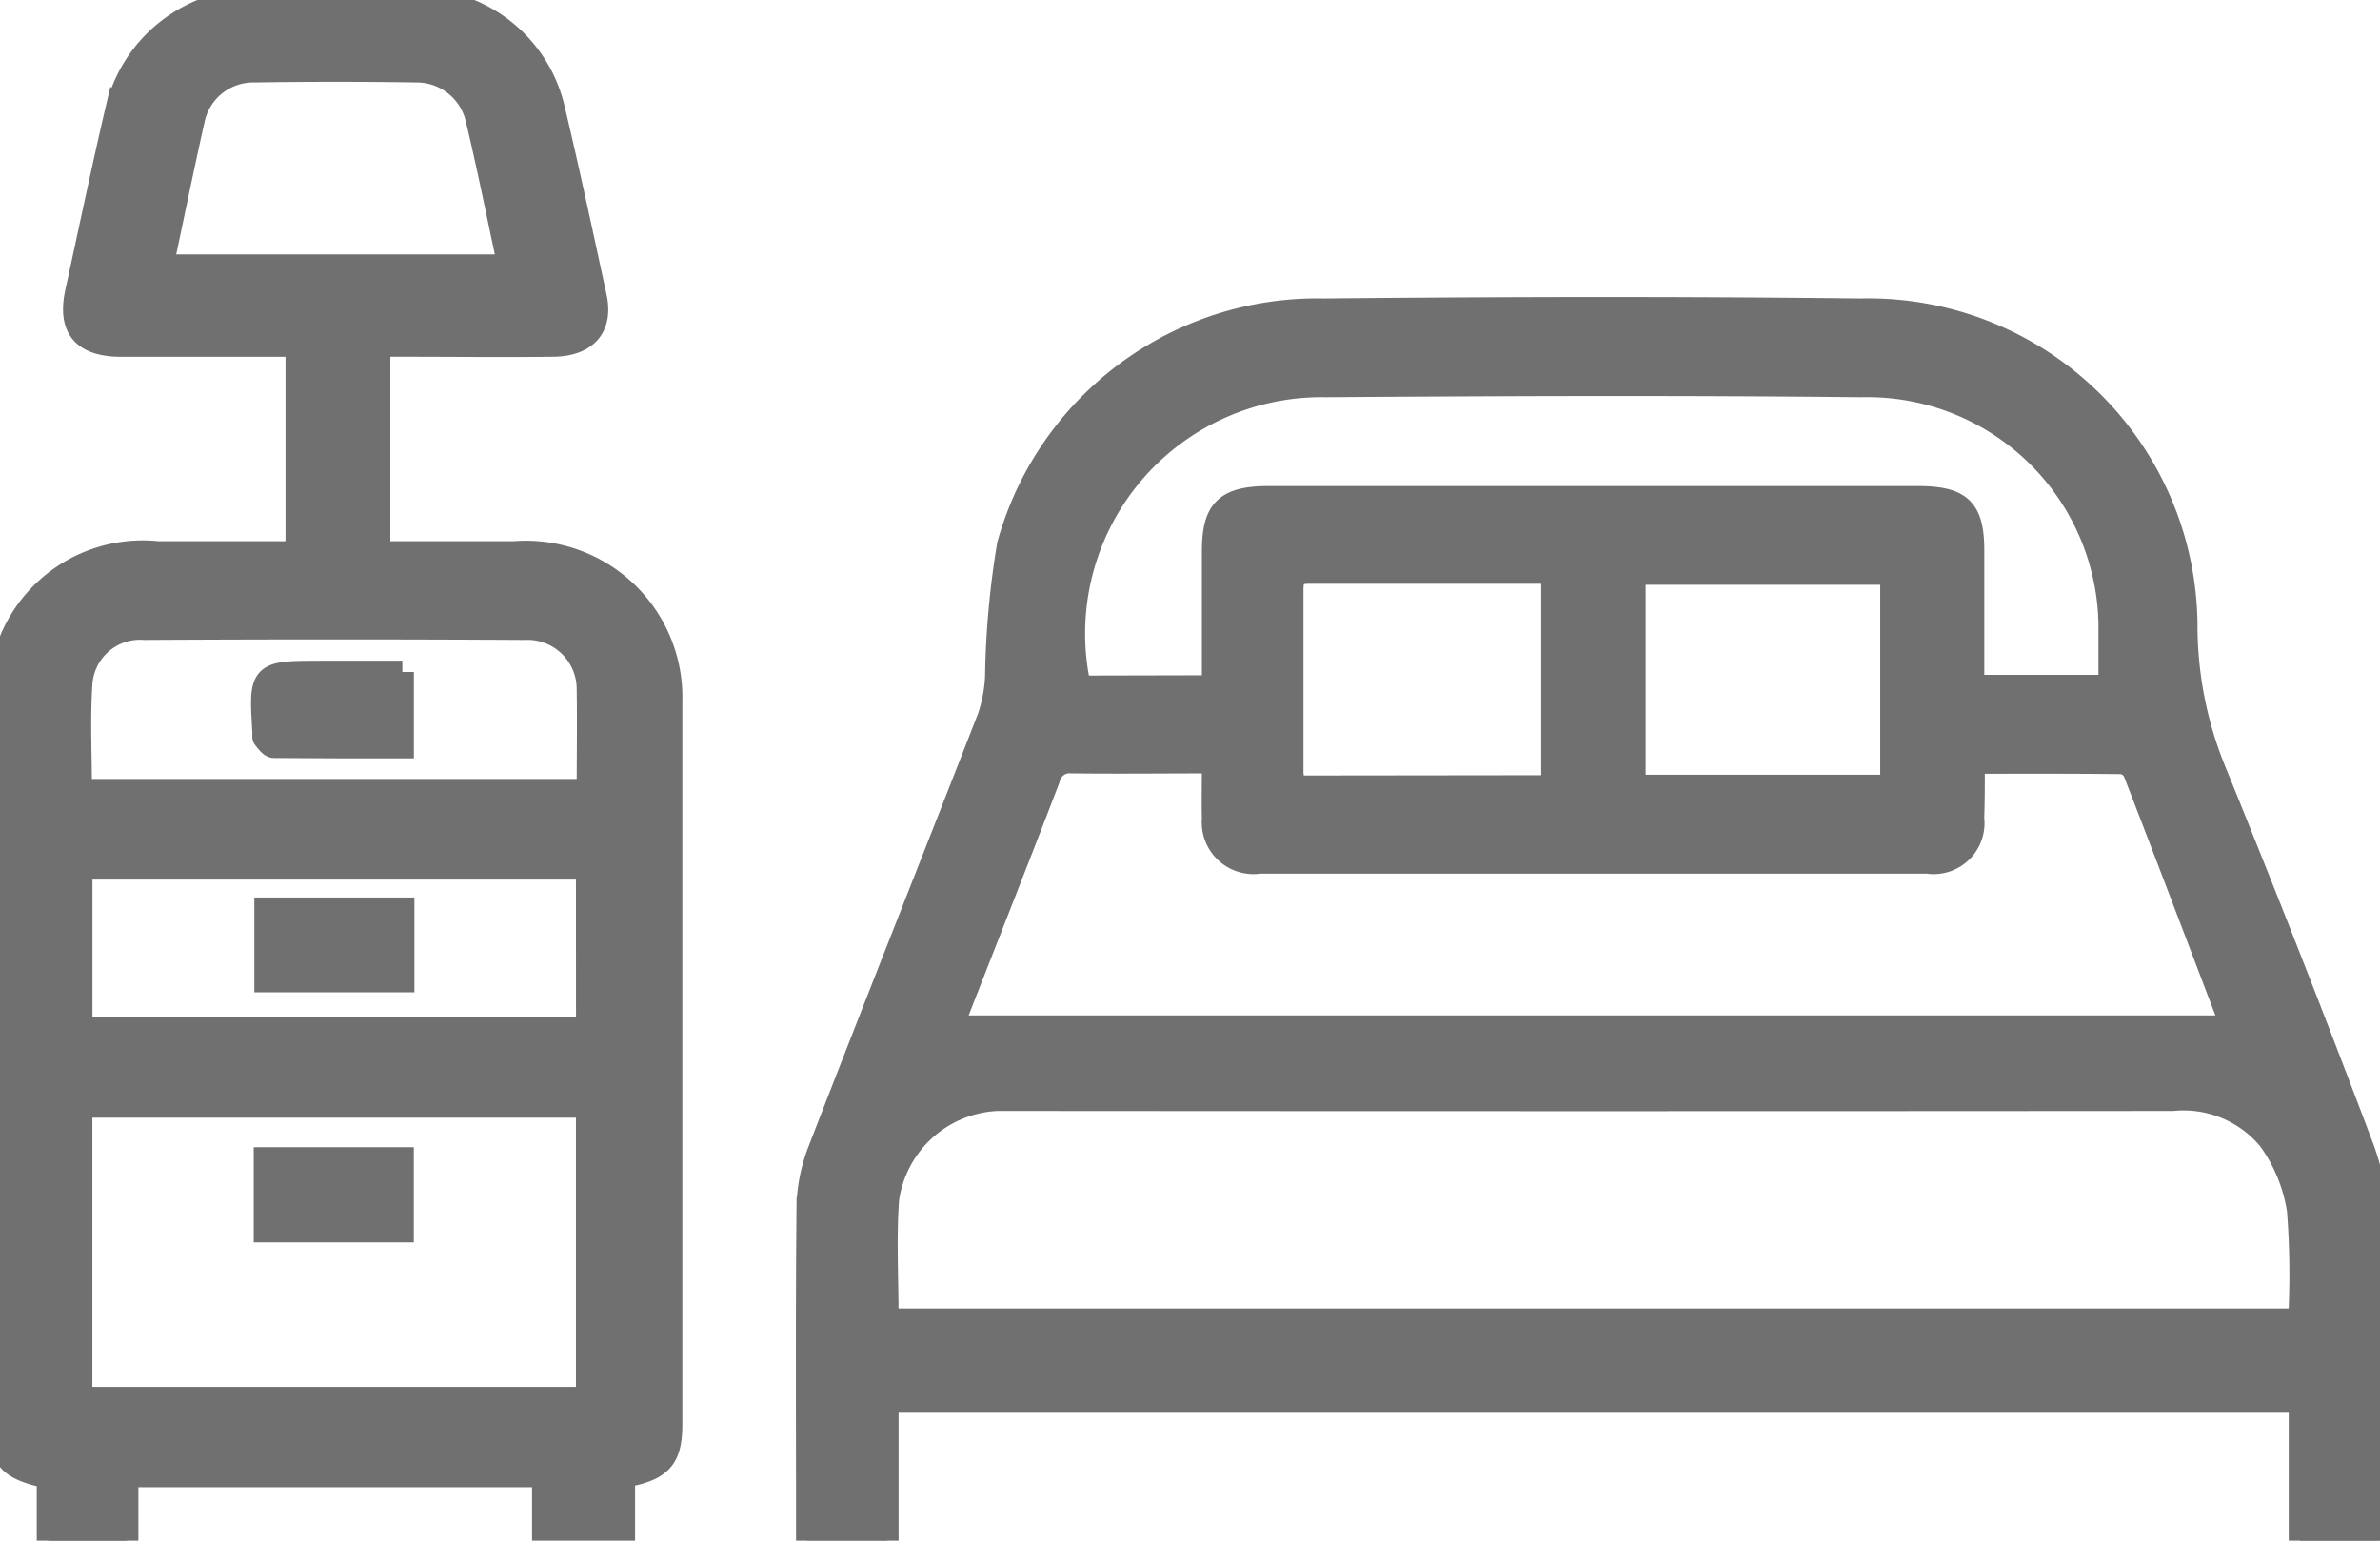 <svg id="icon_carac_04" xmlns="http://www.w3.org/2000/svg" xmlns:xlink="http://www.w3.org/1999/xlink" width="31.402" height="20.331" viewBox="0 0 31.402 20.331">
  <defs>
    <clipPath id="clip-path">
      <rect id="Rectángulo_1264" data-name="Rectángulo 1264" width="31.402" height="20.331" fill="#707070" stroke="#707070" stroke-width="0.3"/>
    </clipPath>
  </defs>
  <g id="Grupo_2361" data-name="Grupo 2361" clip-path="url(#clip-path)">
    <path id="Trazado_1104" data-name="Trazado 1104" d="M204.412,90.391h-1.049V88.542H184.721v1.847h-1.053V90.1c0-1.364-.007-2.729.006-4.093a2.16,2.16,0,0,1,.142-.746c.741-1.915,1.5-3.823,2.246-5.737a1.972,1.972,0,0,0,.1-.532,11.481,11.481,0,0,1,.158-1.743,4.229,4.229,0,0,1,4.166-3.1c2.357-.023,4.715-.028,7.073,0a4.194,4.194,0,0,1,4.3,4.137,5.085,5.085,0,0,0,.388,1.971q1,2.458,1.936,4.937a3.521,3.521,0,0,1,.218,1.151c.027,1.236.01,2.472.01,3.708Zm-19.691-2.914h18.634a10.942,10.942,0,0,0-.016-1.447,2.147,2.147,0,0,0-.382-.932,1.466,1.466,0,0,0-1.273-.527q-7.639.006-15.278,0c-.077,0-.155,0-.232,0a1.528,1.528,0,0,0-1.446,1.315c-.037.518-.007,1.041-.007,1.585m4.3-7.355c-.648,0-1.246.007-1.843,0a.289.289,0,0,0-.327.222c-.391,1.023-.795,2.042-1.193,3.062-.028.071-.044.147-.062.21h16.867c-.429-1.125-.855-2.25-1.29-3.372a.223.223,0,0,0-.165-.112c-.644-.008-1.288-.005-1.918-.005-.023.047-.037.063-.037.079,0,.22,0,.439-.008.659a.522.522,0,0,1-.6.58q-4.4,0-8.81,0a.533.533,0,0,1-.612-.575c-.006-.236,0-.472,0-.743m0-1c0-.617,0-1.2,0-1.788,0-.548.168-.709.738-.709h8.551c.576,0,.734.153.734.706,0,.592,0,1.185,0,1.786h1.806c0-.292,0-.566,0-.839a3.2,3.2,0,0,0-3.275-3.125c-2.357-.025-4.715-.017-7.073,0a3.269,3.269,0,0,0-3.245,3.973ZM193.5,80.44v-2.8a.926.926,0,0,0-.15-.026c-1.023,0-2.046,0-3.069,0-.193,0-.218.086-.218.236,0,.8,0,1.609,0,2.414a1,1,0,0,0,.033.18Zm1.078-.006h3.395V77.627h-3.395Z" transform="translate(-173.015 -70.06)" fill="#707070" stroke="#707070" stroke-width="0.3"/>
    <path id="Trazado_1105" data-name="Trazado 1105" d="M7.17,20.321v-.845H1.676v.855H.635v-.838C.112,19.382,0,19.253,0,18.771q0-4.753,0-9.507A1.887,1.887,0,0,1,2.084,7.292c.606,0,1.213,0,1.833,0V4.559H3.608c-.667,0-1.334,0-2,0-.512,0-.7-.226-.6-.7.177-.806.345-1.614.533-2.418A1.888,1.888,0,0,1,3.444,0Q4.429,0,5.415,0A1.859,1.859,0,0,1,7.306,1.446c.195.821.371,1.646.55,2.471.086.4-.119.635-.559.641-.657.008-1.314,0-1.971,0H5V7.292h.392c.464,0,.928,0,1.392,0a1.916,1.916,0,0,1,2.069,1.97q0,4.767,0,9.534c0,.453-.133.6-.624.685v.839ZM7.749,14.6H1.069v3.852h6.68Zm0-3.142H1.07v2.107H7.75ZM1.059,10.43h6.7c0-.459.007-.9,0-1.335a.8.8,0,0,0-.841-.8q-2.507-.014-5.014,0a.779.779,0,0,0-.834.721c-.032.463-.007.93-.007,1.419M2.138,3.507H6.714c-.143-.666-.271-1.312-.425-1.952A.815.815,0,0,0,5.5.938Q4.426.921,3.354.938a.806.806,0,0,0-.8.634c-.143.634-.272,1.271-.414,1.936" transform="translate(0 0)" fill="#707070" stroke="#707070" stroke-width="0.3"/>
    <rect id="Rectángulo_1262" data-name="Rectángulo 1262" width="1.812" height="0.956" transform="translate(3.498 15.289)" fill="#707070" stroke="#707070" stroke-width="0.3"/>
    <rect id="Rectángulo_1263" data-name="Rectángulo 1263" width="1.812" height="0.951" transform="translate(3.506 11.994)" fill="#707070" stroke="#707070" stroke-width="0.3"/>
    <path id="Trazado_1106" data-name="Trazado 1106" d="M61.575,161.36v.99c-.571,0-1.135,0-1.7-.005-.043,0-.09-.069-.127-.113-.014-.017,0-.053-.005-.08-.048-.791-.048-.791.782-.791h1.048" transform="translate(-56.264 -152.492)" fill="#707070" stroke="#707070" stroke-width="0.3"/>
  </g>
</svg>
